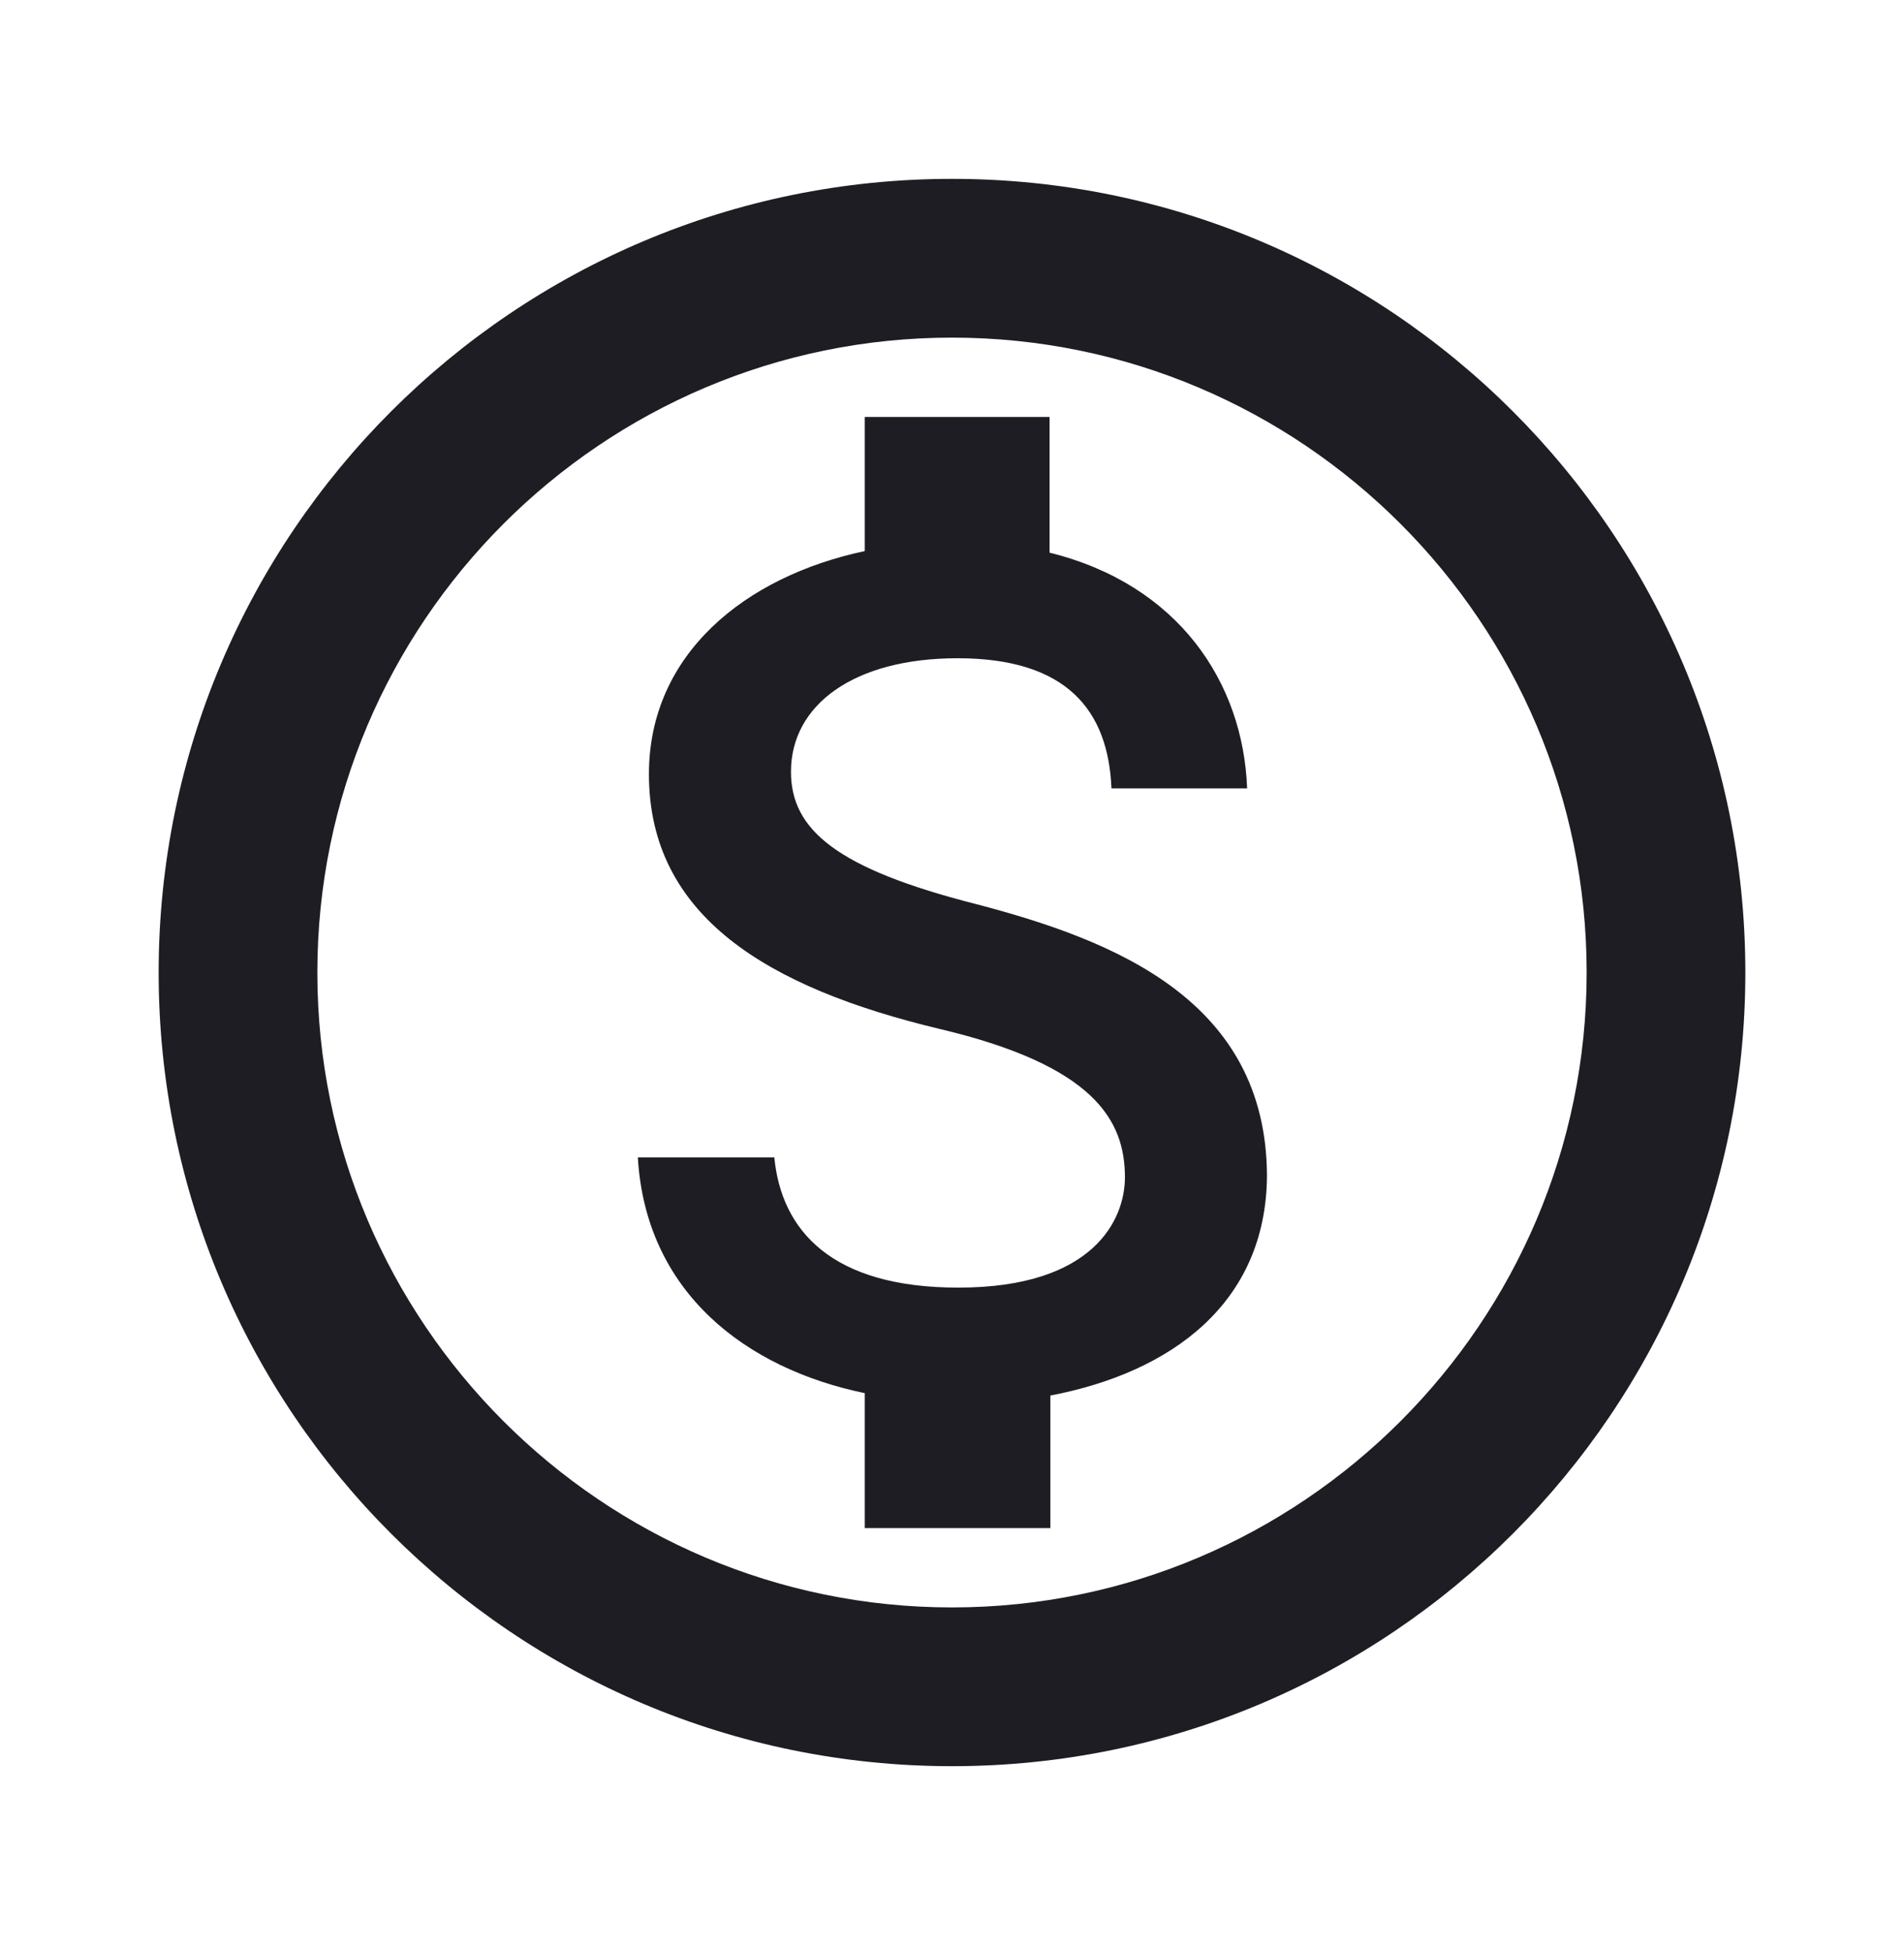 <svg width="40" height="41" viewBox="0 0 40 41" fill="none" xmlns="http://www.w3.org/2000/svg">
<path d="M20 3.756C10.8 3.756 3.333 11.223 3.333 20.423C3.333 29.623 10.8 37.09 20 37.09C29.2 37.09 36.667 29.623 36.667 20.423C36.667 11.223 29.2 3.756 20 3.756ZM20 33.756C12.65 33.756 6.667 27.773 6.667 20.423C6.667 13.073 12.65 7.09 20 7.09C27.35 7.09 33.333 13.073 33.333 20.423C33.333 27.773 27.35 33.756 20 33.756ZM20.517 18.989C17.567 18.239 16.617 17.423 16.617 16.206C16.617 14.806 17.933 13.823 20.117 13.823C22.417 13.823 23.283 14.923 23.35 16.556H26.2C26.117 14.323 24.75 12.273 22.05 11.606V8.756H18.167V11.573C15.65 12.106 13.633 13.739 13.633 16.256C13.633 19.239 16.117 20.739 19.733 21.606C22.983 22.373 23.633 23.523 23.633 24.723C23.633 25.606 22.983 27.04 20.133 27.04C17.467 27.04 16.417 25.84 16.267 24.306H13.4C13.567 27.14 15.667 28.739 18.167 29.256V32.09H22.067V29.306C24.6 28.823 26.6 27.373 26.617 24.689C26.6 21.023 23.45 19.756 20.517 18.989Z" fill="#1D1D23"/>
</svg>
